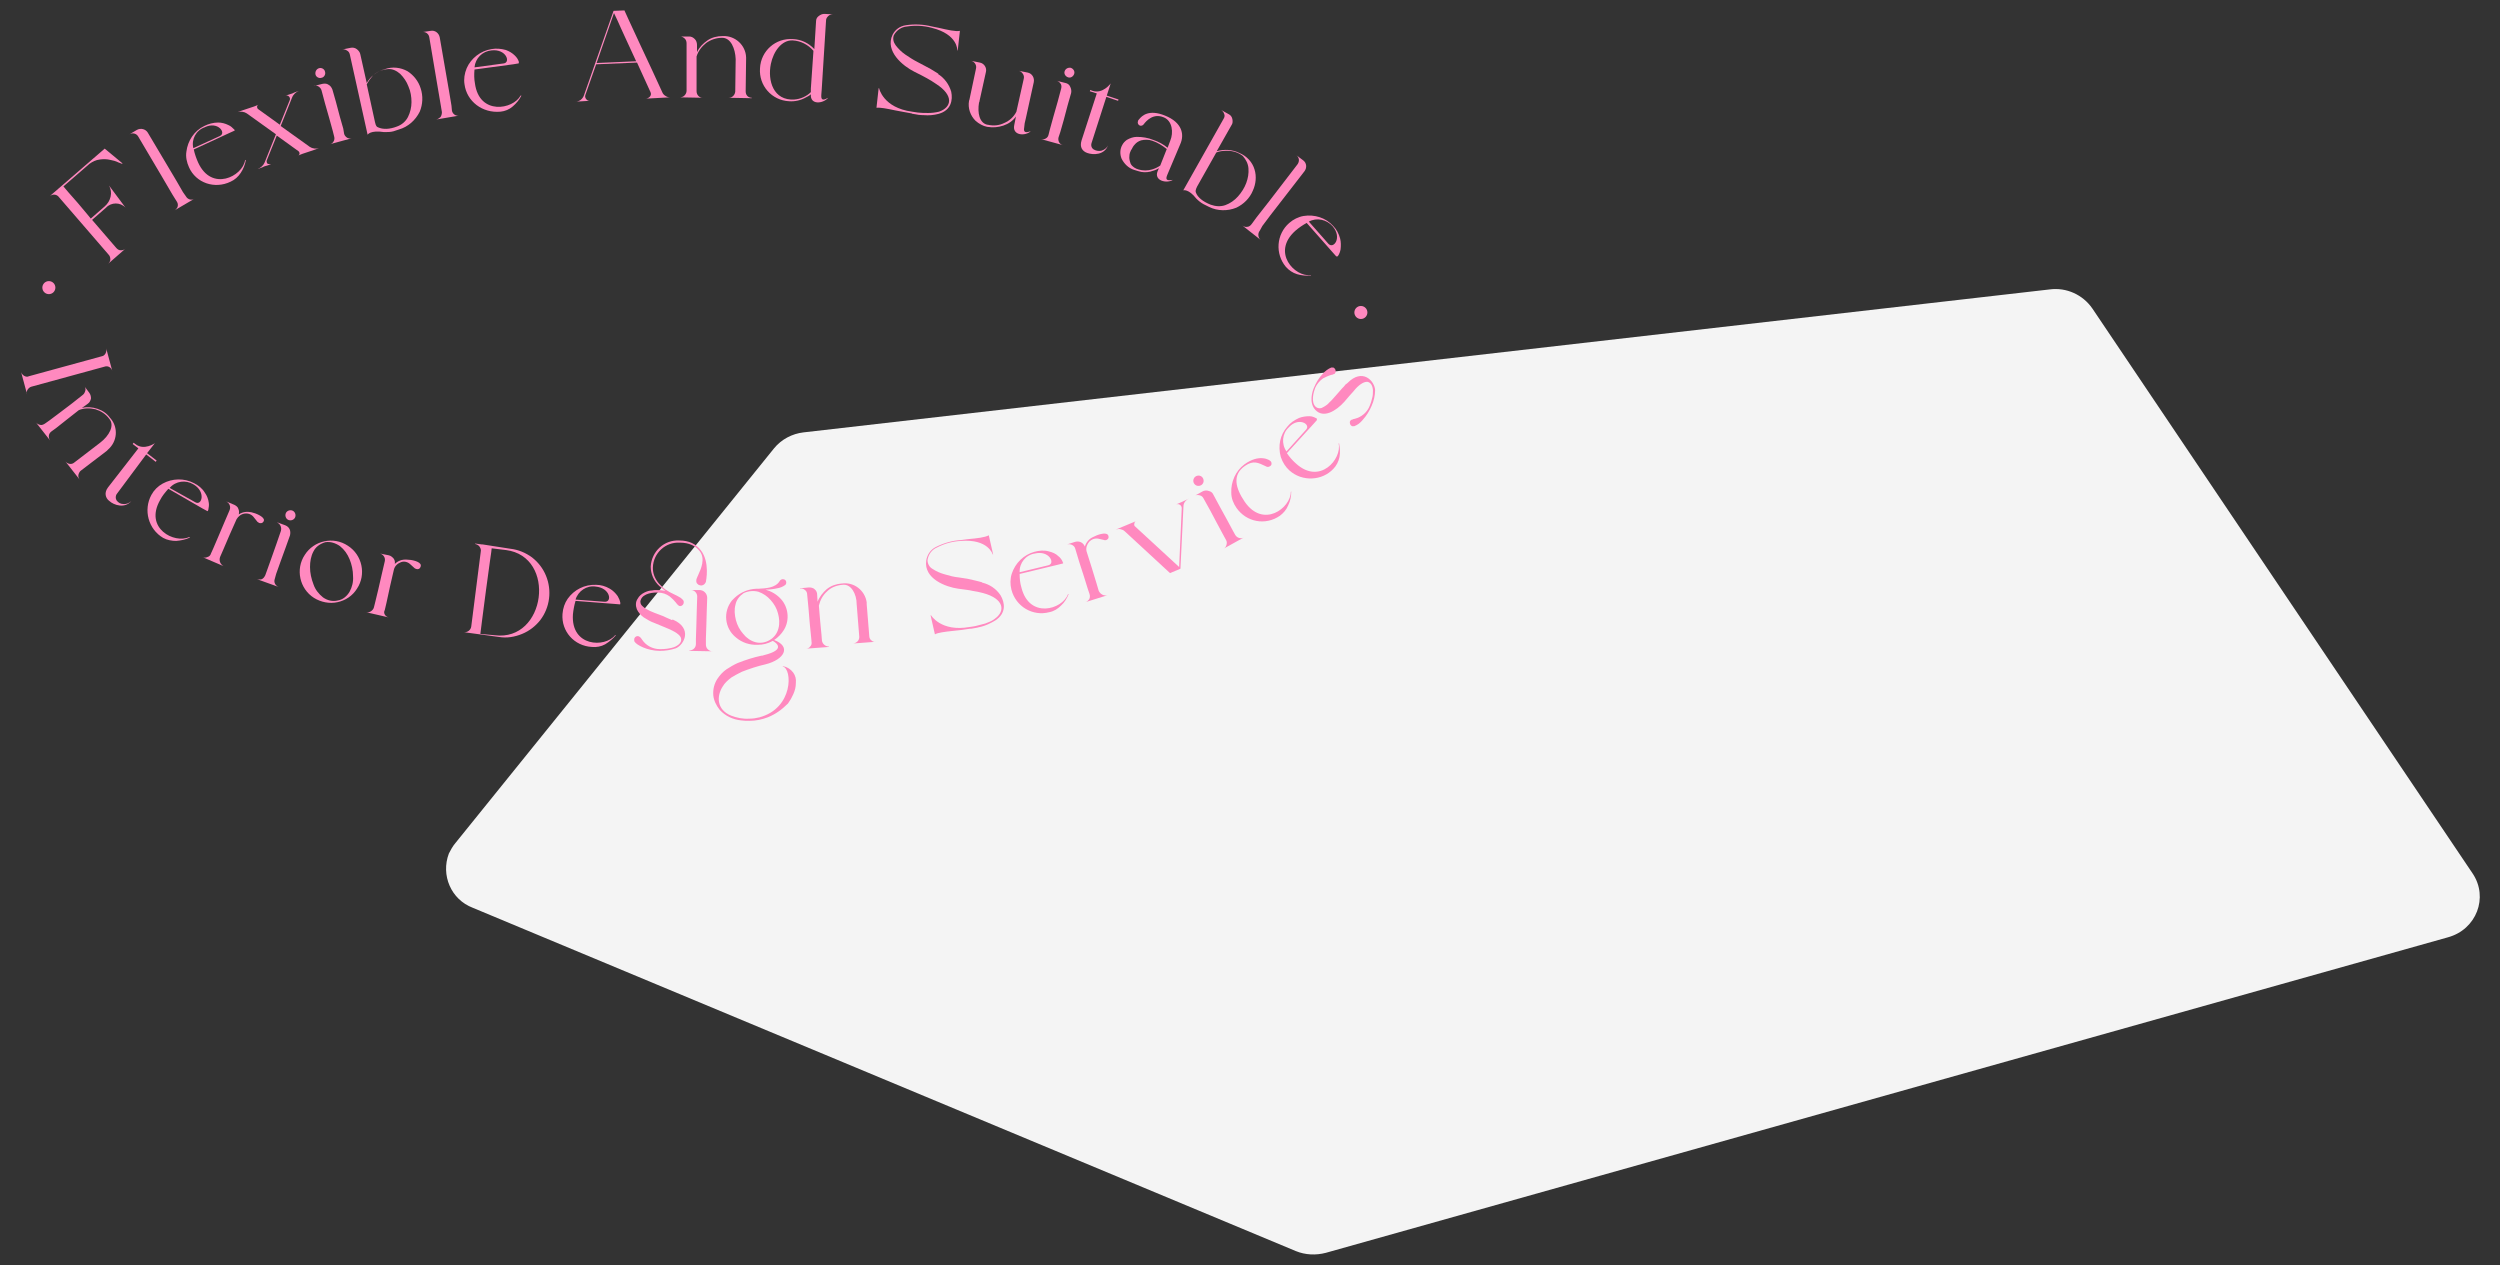 <?xml version="1.0" encoding="utf-8"?>
<!-- Generator: Adobe Illustrator 24.1.0, SVG Export Plug-In . SVG Version: 6.00 Build 0)  -->
<svg version="1.1" id="圖層_1" xmlns="http://www.w3.org/2000/svg" xmlns:xlink="http://www.w3.org/1999/xlink" x="0px" y="0px"
	 viewBox="0 0 575.3 291.1" style="enable-background:new 0 0 575.3 291.1;" xml:space="preserve">
<rect x="0" y="0" width="575.3" height="291.1" fill="#333333" stroke="none"/>
<style type="text/css">
	.st0{enable-background:new    ;}
	.st1{fill:#50C462;}
	.st2{fill:#FFF534;}
	.st3{fill:#FFFFFF;}
	.st4{fill:#FFD800;}
	.st5{fill:#00FFCE;}
	.st6{fill:#FFE240;}
	.st7{fill:#F4F4F4;}
	.st8{fill:#222222;}
	.st9{fill:#BAA97A;}
	.st10{fill:#FFCF2D;}
	.st11{fill:#FF89BF;}
	.st12{fill:#E0E0E0;}
</style>
<g>
	<path id="Path_18967" class="st7" d="M104.8,194l73.3-90.8c1.7-2.1,4.2-3.4,6.8-3.7l286.8-32.9c3.8-0.5,7.6,1.2,9.8,4.4L569,201
		c3.7,5.5,0.9,12.9-5.7,14.7l-258.2,72.6c-2.3,0.6-4.7,0.5-6.9-0.4l-189.4-79c-5-1.9-7.4-7.5-5.5-12.5
		C103.7,195.6,104.2,194.7,104.8,194z"/>
	<g id="Group_13735" transform="translate(943.342 8811.499)">
		<g id="Group_13687" transform="translate(9.451 0)">
			<path id="Path_18798" class="st11" d="M-941.3-8766.4l12.6-10.9l4.1,3.4l-0.1,0.1c0,0-0.3-0.1-0.8-0.3c-0.6-0.3-1.3-0.5-1.9-0.6
				c-0.8-0.2-1.6-0.2-2.4-0.1c-0.9,0.1-1.7,0.5-2.4,1l-6,5.2c0.1,0.1,0.4,0.5,1.1,1.3l2.2,2.5l2.1,2.5l0.9,1.1l3.2-2.8
				c1.4-1.2,1.9-3.2,1-4.8l0,0l3.8,5.1l0,0c-1.2-1.3-3.3-1.3-4.5,0c0,0,0,0,0,0l-3.2,2.8l5.6,6.5c0.3,0.3,0.6,0.5,1,0.5
				c0.4,0,0.8-0.1,1.1-0.4l0,0l-4,3.5l0,0c0.3-0.3,0.5-0.6,0.5-1c0-0.4-0.1-0.8-0.4-1.1l-11.4-13.2
				C-939.7-8766.8-940.6-8766.9-941.3-8766.4L-941.3-8766.4z"/>
			<path id="Path_18799" class="st11" d="M-910-8766.3c0.4,0.7,1.3,1,2,0.5c0,0,0,0,0,0l0,0l-4.6,2.7l0,0c0.3-0.2,0.6-0.5,0.7-0.9
				c0.1-0.4,0-0.8-0.2-1.1l-1-1.6l-2.4-4.1l-5.5-9.3c-0.4-0.7-1.3-0.9-2-0.5l0,0l1.7-1c0.9-0.5,2-0.2,2.5,0.6c0,0,0,0,0,0l6.6,11.1
				l1.5,2.6L-910-8766.3z"/>
			<path id="Path_18800" class="st11" d="M-909.3-8773c-0.5-1.1-0.8-2.4-0.6-3.6c0.3-2.5,1.8-4.8,4.1-5.9c1-0.5,2.1-0.8,3.2-0.8
				c0.8,0,1.6,0.2,2.4,0.6c0.5,0.2,0.9,0.6,1.3,1c0,0,0.1,0.1,0.1,0.1c0,0,0,0,0,0.1c0,0.1,0,0.1-0.1,0.1l-1.1,0.5l-8.2,3.8
				c0.2,1,0.6,2.1,1,3c3.1,6.8,10.2,3.2,10.8-0.5l0.2-0.1c-0.2,1.1-0.6,2.1-1.2,3c-0.6,0.9-1.4,1.6-2.3,2
				C-903.4-8767.9-907.7-8769.4-909.3-8773z M-908.3-8777.4l6.1-2.8c1.6-0.7-0.5-3.5-3.5-2C-907.7-8781.5-908.8-8779.4-908.3-8777.4
				L-908.3-8777.4z"/>
			<path id="Path_18801" class="st11" d="M-890.4-8773.7l-1.6,0.5l-0.4,0.2l-1.1,0.4l0,0c0.7-0.3,1.3-0.8,1.6-1.5l2.6-6.5l-6.7-4.8
				c-0.6-0.4-1.4-0.5-2.1-0.3l0,0l1.1-0.4l2.7-0.9l1-0.4l0,0c-0.3,0.1-0.4,0.4-0.3,0.7c0,0.1,0.1,0.2,0.2,0.3l5,3.6l2.3-5.7
				c0.1-0.3,0-0.6-0.2-0.8c-0.2-0.2-0.5-0.3-0.8-0.2l0,0l1.6-0.5l0.4-0.2l1.1-0.4l0,0c-0.7,0.3-1.3,0.8-1.6,1.6l-2.6,6.5l6.7,4.8
				c0.6,0.4,1.4,0.5,2.1,0.3l0,0l-1.1,0.4l-2.7,0.9l-1,0.4l0,0c0.3-0.1,0.4-0.4,0.3-0.7c0-0.1-0.1-0.2-0.2-0.3l-5-3.6l-2.3,5.7
				c-0.1,0.3,0,0.6,0.2,0.8C-890.9-8773.7-890.6-8773.7-890.4-8773.7L-890.4-8773.7z"/>
			<path id="Path_18802" class="st11" d="M-873.6-8780.7c0.1,0.4,0.4,0.7,0.7,0.9c0.3,0.2,0.8,0.2,1.1,0.1l0,0l-5.1,1.4l0,0
				c0.4-0.1,0.7-0.3,0.9-0.7c0.2-0.3,0.2-0.8,0.1-1.1l-0.3-1.2l-0.8-2.9l-1-3.5l-0.8-3c-0.1-0.4-0.4-0.7-0.7-0.9
				c-0.3-0.2-0.8-0.3-1.1-0.1l0,0l2-0.5c0.5-0.1,1-0.1,1.4,0.2c0.4,0.2,0.7,0.6,0.9,1.1l0.8,2.8l0.9,3.4l0.8,2.8L-873.6-8780.7z
				 M-879.4-8795.8c0.6-0.2,1.3,0.2,1.4,0.8c0.2,0.6-0.2,1.3-0.8,1.4c-0.6,0.2-1.3-0.2-1.4-0.8C-880.3-8795-880-8795.6-879.4-8795.8
				C-879.4-8795.8-879.4-8795.8-879.4-8795.8z"/>
			<path id="Path_18803" class="st11" d="M-868.2-8780.5l-4.1-18.5c-0.1-0.4-0.3-0.7-0.7-0.9c-0.3-0.2-0.7-0.3-1.1-0.2l0,0l2-0.4
				c0.5-0.1,1,0,1.4,0.3c0.4,0.3,0.7,0.7,0.8,1.1l1.5,6.7c0.9-1.6,2.4-2.7,4.2-3.2c1.7-0.6,3.6-0.4,5.2,0.5c1.4,0.9,2.5,2.3,3,3.9
				c0.6,1.8,0.5,3.7-0.2,5.4c-1,2-2.7,3.5-4.8,4.1c-0.4,0.1-0.8,0.3-1.2,0.4c-0.7,0.2-1.4,0.2-2.2,0.2
				C-867.6-8781.6-868.2-8780.5-868.2-8780.5z M-868.4-8792.1l1.9,8.7c0.2,0.9,0.4,1.1,0.7,1.2c1.1,0.5,2.6,0.5,4.4-0.2
				c1.1-0.4,2-1.2,2.5-2.2c0.5-1,0.8-2.2,0.8-3.4c0-1.2-0.2-2.5-0.7-3.6c-0.4-1.1-1.1-2.1-1.9-2.9c-0.8-0.7-1.8-1.2-2.8-1.1
				c-1.3,0.1-2.6,0.6-3.5,1.5C-867.6-8793.4-868-8792.8-868.4-8792.1z"/>
			<path id="Path_18804" class="st11" d="M-848.8-8786.1c0.1,0.8,0.9,1.4,1.7,1.2c0,0,0,0,0,0l0,0l-5.3,0.9l0,0
				c0.4-0.1,0.7-0.3,1-0.6c0.2-0.3,0.3-0.7,0.3-1.1c0,0-0.1-0.6-0.3-1.8l-0.8-4.7l-1.8-10.7c-0.1-0.8-0.9-1.4-1.7-1.2l0,0l2-0.3
				c1-0.2,1.9,0.5,2.1,1.5c0,0,0,0,0,0l2.2,12.7l0.5,3L-848.8-8786.1z"/>
			<path id="Path_18805" class="st11" d="M-845.9-8792.1c-0.2-1.2,0-2.5,0.5-3.7c1-2.3,3.2-4,5.7-4.4c1.1-0.2,2.2-0.1,3.3,0.2
				c0.8,0.3,1.5,0.7,2.1,1.3c0.4,0.4,0.7,0.8,0.9,1.4c0,0.1,0,0.1,0,0.2c0,0,0,0.1,0,0.1c0,0.1-0.1,0.1-0.1,0.1l-1.2,0.2l-8.9,1.2
				c-0.1,1.1-0.1,2.1,0.1,3.2c1,7.4,8.8,6,10.5,2.8l0.2,0c-0.5,1-1.2,1.8-2,2.5c-0.8,0.7-1.8,1.1-2.8,1.2
				C-841.8-8785.4-845.4-8788.2-845.9-8792.1z M-843.6-8796l6.7-0.9c1.7-0.2,0.6-3.4-2.8-3C-841.8-8799.7-843.4-8798.1-843.6-8796
				L-843.6-8796z"/>
			<path id="Path_18806" class="st11" d="M-799.6-8789.4c0.3,0.2,0.6,0.3,1,0.3v0l-5.6,0.3v0c0.3,0,0.7-0.2,0.9-0.4
				c0.3-0.3,0.4-0.7,0.2-1.1l-3.1-6.8l-9.4,0.4l-2.5,7.1c-0.1,0.3,0,0.7,0.2,0.9c0.2,0.3,0.5,0.4,0.8,0.4v0l-3.3,0.2v0
				c0.9,0,1.7-0.6,2-1.5l6.8-19.4l2.5-0.1c0,0,0.3,0.7,1,2.2c0.7,1.5,1.5,3.2,2.5,5.4l2.9,6.2c0.9,2,1.7,3.7,2.3,5
				C-800.3-8790-800-8789.6-799.6-8789.4z M-815.5-8797l9.1-0.4l-2.4-5.2c-0.8-1.7-1.4-3.1-1.9-4.2c-0.5-1.1-0.8-1.7-0.8-1.7
				L-815.5-8797z"/>
			<path id="Path_18807" class="st11" d="M-786.6-8802.8c-1.3,0-2.6,0.4-3.7,1.2c-1,0.8-1.8,1.8-2.2,3.1l0,3.6l0,3.1l0,1.3
				c0,0.8,0.6,1.5,1.4,1.5c0,0,0,0,0,0v0l-5.3-0.1v0c0.4,0,0.8-0.1,1.1-0.4c0.3-0.3,0.5-0.7,0.5-1.1l0-1.2l0-3l0-3.6l0-3.1
				c0-0.4-0.1-0.8-0.4-1.1c-0.3-0.3-0.7-0.5-1-0.5v0l2,0c0.5,0,0.9,0.2,1.3,0.6c0.3,0.3,0.5,0.8,0.5,1.3l0,1.7
				c0.5-1.1,1.4-2,2.4-2.7c1-0.7,2.3-1,3.5-1h0.1c2.8-0.1,5.2,2.1,5.3,4.9c0,0.1,0,0.3,0,0.4l-0.1,7.4c0,0.4,0.1,0.8,0.4,1.1
				c0.3,0.3,0.7,0.4,1,0.4v0.1l-5.3-0.1v0c0.8,0,1.4-0.6,1.5-1.4l0.1-7.5C-783.6-8800.3-784.6-8802.8-786.6-8802.8L-786.6-8802.8z"
				/>
			<path id="Path_18808" class="st11" d="M-766.2-8789.8c-0.3,0.3-0.7,0.5-1.1,0.7c-1.2,0.7-2.6,1-3.9,0.9c-4-0.2-7-3.6-6.7-7.6
				c0.2-4,3.6-7,7.6-6.7c0,0,0,0,0.1,0c1.8,0.1,3.5,0.9,4.8,2.3l0.4-6.4c0-0.5,0.2-0.9,0.6-1.2c0.4-0.3,0.8-0.5,1.3-0.5l2,0.1v0
				c-0.4,0-0.8,0.1-1.1,0.4c-0.3,0.3-0.5,0.6-0.5,1l-1,15.9l-0.1,1.3c-0.1,1.5,0.8,1,1.6,0.6
				C-763.4-8787.6-766.4-8787.3-766.2-8789.8L-766.2-8789.8z M-775.4-8796.8c-0.8,3.9,0.6,8.5,5.4,8.2c1.4-0.1,2.8-0.7,3.8-1.7
				l0-0.8l0.6-8.7c-1.2-1.4-2.9-2.3-4.8-2.4C-772.9-8802.3-774.8-8799.7-775.4-8796.8z"/>
			<path id="Path_18809" class="st11" d="M-737-8794.5c1.5,0.9,2.6,2.4,3.1,4.1c0.4,1.9,0,4.3-2.9,5.1c-1.1,0.3-2.3,0.4-3.4,0.3
				c-0.8,0-1.6-0.1-2.5-0.3c-0.1,0-0.2,0-0.3-0.1c-1.3-0.2-2.6-0.5-3.8-0.7c-1.9-0.4-3.4-0.7-4.3-0.6l0.5-4.5l0.1,0
				c0,0,0.9,4.5,7.6,5.4l0,0c0.1,0,0.6,0.1,1.3,0.2c0.8,0.1,1.6,0.1,2.4,0.1c0.8,0,1.7-0.1,2.5-0.3c2.9-1,3.5-3.7-0.7-6.4
				c-0.7-0.5-1.4-0.9-2.1-1.3c-0.7-0.4-1.7-0.9-2.9-1.5c-2.6-1.3-6.8-4.7-5-8.5c0.6-1.2,1.7-2,3.1-2.2c2-0.3,4-0.2,6,0.3l1.5,0.3
				c2.2,0.5,3.9,0.9,4.9,0.7l-0.5,4.5l-0.1,0c0,0,0.2-3.7-5.9-5.2c-1.8-0.5-3.8-0.6-5.7-0.3c-1.3,0.1-2.4,0.9-3,2
				c-0.3,0.8-0.1,1.6,0.4,2.3c0.6,0.8,1.4,1.6,2.3,2.2c0.9,0.6,1.8,1.2,2.8,1.7c1.3,0.7,2.3,1.2,3,1.6c0.6,0.4,1.2,0.7,1.8,1.1
				L-737-8794.5z"/>
			<path id="Path_18810" class="st11" d="M-717.1-8782.2c-0.3,1.4,0.6,1.2,1.5,0.9c-1.3,1.2-4.3,1-3.8-1.4l0.4-2
				c-0.7,1-1.7,1.7-2.9,2.1c-1.2,0.4-2.4,0.5-3.6,0.3l-0.1,0c-1-0.2-1.9-0.7-2.7-1.4c-1.2-1.2-1.8-2.9-1.5-4.6l0.1-0.3l1.5-7.1
				c0.2-0.8-0.3-1.6-1.1-1.8l0,0l2,0.4c1,0.2,1.6,1.2,1.4,2.1c0,0,0,0,0,0l-1.5,6.8c0,0.1,0,0.2-0.1,0.3c-0.4,2.4,0.1,4.7,1.9,5.1
				l0.1,0c1.3,0.3,2.6,0.2,3.8-0.4c1.2-0.5,2.2-1.4,2.8-2.6l1.7-7.6c0.1-0.4,0-0.8-0.2-1.1c-0.2-0.3-0.5-0.6-0.9-0.7l0,0l2,0.4
				c1,0.2,1.6,1.2,1.4,2.2l-1.8,8.2l-0.3,1.3L-717.1-8782.2z"/>
			<path id="Path_18811" class="st11" d="M-709.2-8779.9c-0.2,0.8,0.2,1.6,1,1.8c0,0,0,0,0,0l0,0l-5.1-1.4l0,0
				c0.4,0.1,0.8,0.1,1.1-0.1c0.4-0.2,0.6-0.5,0.7-0.9c0,0,0.1-0.4,0.3-1.2l0.8-2.9l1-3.5l0.8-3c0.1-0.4,0.1-0.8-0.1-1.1
				c-0.2-0.3-0.5-0.6-0.9-0.7l0,0l2,0.5c0.5,0.1,0.9,0.4,1.1,0.9c0.2,0.4,0.3,0.9,0.2,1.4l-0.8,2.8l-0.9,3.4l-0.8,2.8L-709.2-8779.9
				z M-706.4-8795.9c0.6,0.2,1,0.8,0.8,1.4c-0.2,0.6-0.8,1-1.4,0.8c-0.6-0.2-1-0.8-0.8-1.4C-707.6-8795.7-707-8796-706.4-8795.9
				C-706.4-8795.9-706.4-8795.9-706.4-8795.9L-706.4-8795.9z"/>
			<path id="Path_18812" class="st11" d="M-701.6-8778.6c-0.2,0.6,0,1.2,0.5,1.5c0.5,0.3,1.1,0.4,1.7,0.3c0.7-0.2,1.3-0.6,1.6-1.3
				l0,0c-0.8,2.3-3.4,2.3-4.8,1.8c-1.1-0.4-1.8-1.3-1.3-2.9l3.5-10.8l-1.6-0.5l0.1-0.3l0.5,0.2c2.4,0.8,4.2-1.7,4.2-1.7l-0.9,2.8
				l2.7,0.9l-0.1,0.3l-2.7-0.9L-701.6-8778.6z"/>
			<path id="Path_18813" class="st11" d="M-684.2-8771.2c-0.6,1.4,0.4,1.2,1.3,1.1c-1.4,0.9-4.4,0.2-3.5-2l0.3-0.7
				c-0.6,0.4-1.3,0.6-2,0.8c-0.9,0.2-1.8,0.2-2.7-0.1c-0.4-0.1-0.7-0.2-1-0.3c-1.3-0.4-2.3-1.4-2.9-2.6c-0.4-1-0.4-2.2,0.2-3.2
				c0.2-0.4,0.6-0.8,1-1.1c0.7-0.4,1.5-0.7,2.3-0.7c1.3,0,2.6,0.2,3.8,0.7c1.2,0.4,2.3,1,3.3,1.8l0.6-1.6c0.8-1.9,0.5-4.6-1.5-5.4
				c-2.4-1-4,0.8-4.6,1.6c-0.2,0.3-0.6,0.4-0.9,0.3c-0.4-0.2-0.6-0.6-0.4-1.1c0,0,0,0,0,0c0-0.1,0.1-0.2,0.2-0.3
				c0.7-0.9,2.3-2.4,6-0.9c4,1.6,4.5,4.4,3.5,6.6L-684.2-8771.2z M-687.7-8772.5c0.7-0.2,1.3-0.5,1.9-0.9l1.5-3.8
				c-1-0.8-2.1-1.5-3.3-1.9c-0.8-0.3-1.8-0.3-2.6-0.1c-0.6,0.2-1.1,0.5-1.5,1c-0.3,0.3-0.5,0.7-0.7,1.1c0,0-0.1,0.1-0.1,0.1
				c-0.2,0.4-0.4,0.9-0.4,1.4c-0.1,0.6,0.1,1.2,0.3,1.8c0.4,0.7,1.1,1.1,1.8,1.3C-689.8-8772.2-688.7-8772.2-687.7-8772.5
				L-687.7-8772.5z"/>
			<path id="Path_18814" class="st11" d="M-680.5-8767.7l9.3-16.5c0.2-0.3,0.3-0.8,0.1-1.1c-0.1-0.4-0.4-0.7-0.7-0.9l0,0l1.8,1
				c0.4,0.2,0.7,0.6,0.8,1.1c0.1,0.5,0.1,1-0.2,1.4l-3.4,6c1.7-0.5,3.6-0.4,5.2,0.4c1.7,0.7,3,2.1,3.5,3.8c0.5,1.6,0.3,3.4-0.4,4.9
				c-0.7,1.7-2.1,3.1-3.8,3.9c-2,0.8-4.3,0.8-6.3-0.2c-0.4-0.2-0.8-0.4-1.2-0.6c-0.6-0.3-1.2-0.8-1.7-1.3
				C-679.3-8768.1-680.5-8767.7-680.5-8767.7z M-672.9-8776.4l-4.4,7.8c-0.4,0.8-0.4,1.1-0.3,1.4c0.4,1.1,1.6,2.1,3.4,2.8
				c1.1,0.4,2.3,0.5,3.4,0.1c1.1-0.4,2.1-1.1,2.9-2c0.8-0.9,1.5-2,1.9-3.1c0.4-1.1,0.6-2.2,0.5-3.4c-0.1-1.1-0.6-2-1.3-2.8
				c-1-0.8-2.3-1.2-3.6-1.2C-671.4-8776.8-672.2-8776.7-672.9-8776.4L-672.9-8776.4z"/>
			<path id="Path_18815" class="st11" d="M-662.9-8758.4c-0.5,0.6-0.4,1.6,0.2,2.1c0,0,0,0,0,0l0,0l-4.2-3.3l0,0
				c0.3,0.2,0.7,0.4,1.1,0.3c0.4,0,0.8-0.3,1-0.6c0,0,0.4-0.5,1.1-1.5l2.9-3.7l6.6-8.6c0.5-0.7,0.4-1.6-0.3-2.1l0,0l1.6,1.2
				c0.8,0.6,0.9,1.7,0.3,2.5c0,0,0,0,0,0l-7.9,10.2l-1.8,2.4L-662.9-8758.4z"/>
			<path id="Path_18816" class="st11" d="M-656.1-8760.2c0.9-0.8,2.1-1.4,3.3-1.6c2.5-0.4,5.1,0.4,6.8,2.3c0.8,0.8,1.3,1.8,1.6,2.9
				c0.2,0.8,0.2,1.6,0.1,2.5c-0.1,0.5-0.3,1.1-0.6,1.5c0,0-0.1,0.1-0.1,0.1c0,0,0,0-0.1,0c-0.1,0-0.1,0-0.2,0l-0.8-0.9l-6-6.8
				c-0.9,0.5-1.8,1.1-2.6,1.8c-5.6,5-0.1,10.7,3.5,10.2l0.1,0.1c-1.1,0.1-2.2,0-3.2-0.3c-1-0.3-1.9-0.9-2.6-1.7
				C-659.4-8753.1-659.1-8757.6-656.1-8760.2z M-651.6-8760.5l4.5,5.1c1.2,1.3,3.2-1.4,1-4C-647.5-8761-649.8-8761.5-651.6-8760.5
				L-651.6-8760.5z"/>
		</g>
		<g id="Group_13688" transform="translate(0 107.78)">
			<path id="Path_18817" class="st11" d="M-918.9-8839.1l1.4,5.2l0,0c-0.2-0.8-1-1.3-1.8-1l-16.8,4.6c-0.4,0.1-0.7,0.4-0.9,0.7
				c-0.2,0.3-0.3,0.8-0.1,1.1l0,0l-1.4-5.2l0,0c0.1,0.4,0.4,0.7,0.7,0.9c0.3,0.2,0.8,0.3,1.1,0.1l16.8-4.6
				C-919.2-8837.4-918.7-8838.3-918.9-8839.1L-918.9-8839.1z"/>
			<path id="Path_18818" class="st11" d="M-918.2-8822.9c-0.8-1.1-1.9-1.8-3.2-2.2c-1.3-0.3-2.6-0.3-3.8,0.2l-2.8,2.2l-2.4,1.9
				l-1.1,0.8c-0.7,0.5-0.8,1.4-0.3,2.1c0,0,0,0,0,0l0,0l-3.3-4.2l0,0c0.2,0.3,0.6,0.5,1,0.6c0.4,0.1,0.8-0.1,1.1-0.3l1-0.7l2.4-1.8
				l2.9-2.2l2.4-1.9c0.3-0.2,0.5-0.6,0.6-1c0.1-0.4,0-0.8-0.3-1.1l0,0l1.2,1.6c0.3,0.4,0.4,0.9,0.4,1.3c-0.1,0.5-0.3,0.9-0.7,1.2
				l-1.4,1c1.2-0.3,2.4-0.2,3.6,0.2c1.2,0.4,2.2,1.1,2.9,2.1l0.1,0.1c1.8,2.1,1.6,5.3-0.6,7.2c-0.1,0.1-0.2,0.2-0.3,0.3l-5.9,4.5
				c-0.3,0.2-0.5,0.6-0.6,1c-0.1,0.4,0.1,0.8,0.3,1.1l0,0l-3.3-4.2l0,0c0.5,0.6,1.4,0.8,2,0.3l6-4.6
				C-918.2-8819-916.9-8821.4-918.2-8822.9L-918.2-8822.9z"/>
			<path id="Path_18819" class="st11" d="M-916.4-8805.7c-0.4,0.5-0.4,1.1-0.1,1.6c0.4,0.5,0.9,0.8,1.5,0.8c0.7,0.1,1.4-0.2,1.9-0.7
				l0,0c-1.5,1.8-4,1-5.1,0c-0.9-0.7-1.2-1.9-0.3-3.1l7-9l-1.3-1l0.2-0.3l0.4,0.3c2,1.6,4.5-0.2,4.5-0.2l-1.8,2.3l2.2,1.7l-0.2,0.3
				l-2.2-1.7L-916.4-8805.7z"/>
			<path id="Path_18820" class="st11" d="M-908.5-8805.4c0.6-1.1,1.5-2,2.6-2.6c2.2-1.2,4.9-1.3,7.2-0.1c1,0.5,1.9,1.2,2.5,2.2
				c0.5,0.7,0.8,1.5,0.9,2.3c0.1,0.5,0,1.1-0.1,1.6c0,0.1,0,0.1-0.1,0.2c0,0,0,0,0,0.1c0,0-0.1,0.1-0.2,0l-1.1-0.6l-7.8-4.5
				c-0.7,0.8-1.4,1.6-1.9,2.6c-3.7,6.5,3.3,10.1,6.7,8.5l0.2,0.1c-1,0.5-2.1,0.7-3.2,0.8c-1,0-2.1-0.2-3-0.7
				C-909.2-8797.5-910.4-8801.9-908.5-8805.4z M-904.3-8807l5.9,3.3c1.5,0.9,2.5-2.4-0.4-4.1C-900.6-8808.9-902.9-8808.6-904.3-8807
				z"/>
			<path id="Path_18821" class="st11" d="M-891.9-8789l-4.9-2.1l0,0c0.4,0.2,0.8,0.2,1.2,0c0.4-0.1,0.7-0.4,0.8-0.8l0.5-1.1l1.2-2.8
				l1.4-3.3l1.2-2.8c0.3-0.8,0-1.6-0.8-2c0,0,0,0,0,0l0,0l1.9,0.8c0.4,0.2,0.8,0.5,0.9,0.9c0.2,0.4,0.2,0.9,0.1,1.3
				c0.9-0.6,1.9-0.7,2.9-0.5c1,0.2,2.9,1,2.9,1.8c0,0.4-0.4,0.8-0.9,0.7c-0.1,0-0.2,0-0.3-0.1c-0.1-0.1-0.2-0.1-0.3-0.2l-0.8-1
				c-0.5-0.7-1.3-1-2.1-0.9c-0.8,0.1-1.5,0.6-1.9,1.3l-1.6,3.6l-1.5,3.5l-0.7,1.6C-893-8790.2-892.6-8789.4-891.9-8789L-891.9-8789z
				"/>
			<path id="Path_18822" class="st11" d="M-880.1-8786.1c-0.3,0.8,0.1,1.6,0.9,1.9c0,0,0,0,0,0l0,0l-5-1.8l0,0
				c0.4,0.1,0.8,0.1,1.1,0c0.4-0.2,0.6-0.5,0.8-0.9l0.4-1.1l1-2.8l1.2-3.4l1-2.9c0.1-0.4,0.1-0.8-0.1-1.2c-0.2-0.4-0.5-0.6-0.8-0.8
				l0,0l1.9,0.7c0.5,0.2,0.8,0.5,1,0.9c0.2,0.4,0.2,0.9,0.1,1.4l-1,2.8l-1.2,3.3l-1,2.8L-880.1-8786.1z M-876.1-8801.8
				c0.6,0.2,0.9,0.9,0.7,1.5c-0.2,0.6-0.9,0.9-1.5,0.7c-0.6-0.2-0.9-0.9-0.7-1.5C-877.4-8801.7-876.7-8802-876.1-8801.8
				C-876.1-8801.8-876.1-8801.8-876.1-8801.8L-876.1-8801.8z"/>
			<path id="Path_18823" class="st11" d="M-871.1-8781.7c-3.3-2.1-4.3-6.6-2.1-9.9c2.1-3.3,6.6-4.3,9.9-2.1c3.3,2.1,4.3,6.6,2.1,9.9
				c-1,1.6-2.6,2.7-4.5,3.1C-867.5-8780.3-869.5-8780.7-871.1-8781.7z M-871.2-8792.4c-0.6,1.1-0.8,2.4-0.8,3.6c0,1.4,0.3,2.7,0.8,4
				c0.4,1.2,1.2,2.2,2.2,3c1,0.7,2.2,1,3.4,0.7c1.2-0.2,2.1-1,2.7-2c0.6-1.1,0.9-2.3,0.8-3.6c0-1.3-0.3-2.7-0.8-3.9
				c-0.5-1.2-1.2-2.2-2.2-3c-1-0.7-2.2-1.1-3.4-0.9C-869.8-8794.1-870.7-8793.4-871.2-8792.4L-871.2-8792.4z"/>
			<path id="Path_18824" class="st11" d="M-853.9-8777.2l-5.2-1.2l0,0c0.4,0.1,0.8,0,1.1-0.2c0.3-0.2,0.6-0.5,0.7-0.9
				c0,0,0.1-0.4,0.3-1.2l0.7-2.9l0.8-3.5l0.7-3c0.2-0.8-0.3-1.6-1.1-1.8c0,0,0,0,0,0l0,0l2,0.4c0.5,0.1,0.8,0.4,1.1,0.7
				c0.3,0.4,0.4,0.8,0.3,1.3c0.7-0.7,1.7-1.1,2.8-1c1,0,3.1,0.4,3.2,1.3c0,0.5-0.3,0.9-0.8,0.9c-0.2,0-0.4-0.1-0.6-0.2l-1-0.9
				c-0.6-0.6-1.5-0.8-2.2-0.5c-0.8,0.3-1.4,0.9-1.6,1.7l-0.9,3.9l-0.8,3.7l-0.4,1.7C-855.2-8778.2-854.7-8777.4-853.9-8777.2
				L-853.9-8777.2z"/>
			<path id="Path_18825" class="st11" d="M-825.9-8793c1.8,0.2,3.5,0.9,5,2c1.4,1.1,2.5,2.5,3.2,4.2c1.4,3.4,0.9,7.3-1.3,10.2
				c-1.1,1.4-2.5,2.5-4.2,3.2c-1.7,0.7-3.5,1-5.3,0.7l-8.1-1.1l0,0c0.8,0.1,1.6-0.5,1.7-1.3c0,0,0,0,0,0l2.2-17.3
				c0.1-0.4-0.1-0.8-0.3-1.1c-0.2-0.3-0.6-0.5-1-0.6l0-0.1l1.5,0.2l0.2,0L-825.9-8793z M-829.5-8773.1c11.8,1.5,14.3-18.1,2.6-19.6
				l-3.3-0.4c0,0.1-0.1,1.1-0.4,3l-0.9,6.6l-0.9,6.9l-0.4,3.2L-829.5-8773.1z"/>
			<path id="Path_18826" class="st11" d="M-813.9-8778c0.1-1.3,0.5-2.5,1.2-3.5c1.5-2.1,3.9-3.3,6.5-3.2c1.1,0,2.2,0.3,3.2,0.9
				c0.7,0.4,1.3,1,1.8,1.7c0.3,0.5,0.5,1,0.6,1.5c0,0.1,0,0.1,0,0.2c0,0,0,0,0,0.1c0,0.1-0.1,0.1-0.1,0.1l-1.2-0.1l-9-0.7
				c-0.3,1-0.5,2.1-0.6,3.1c-0.5,7.5,7.4,7.7,9.7,4.8h0.2c-0.7,0.8-1.5,1.5-2.5,2.1c-0.9,0.5-2,0.7-3,0.6
				C-811.2-8770.6-814.2-8774-813.9-8778z M-810.9-8781.3l6.7,0.5c1.8,0.1,1.3-3.2-2.1-3.5C-808.3-8784.6-810.3-8783.3-810.9-8781.3
				z"/>
			<path id="Path_18827" class="st11" d="M-788.5-8776.7c4.6,2,2.6,5.8,0.7,6.6c-1.2,0.4-2.4,0.6-3.7,0.6h0c-2.9,0-5.4-1.4-5.8-2.1
				c-0.1-0.1-0.1-0.3-0.1-0.5c0-0.5,0.4-0.8,0.8-0.8c0,0,0,0,0,0c0.1,0,0.2,0,0.3,0.1c0.1,0,0.2,0.1,0.2,0.1c0,0,0.1,0,0.1,0.1
				c0.1,0.1,0.3,0.3,0.4,0.5c0.9,1.4,2.5,2.2,4.1,2.2c0.6,0,1.1,0,1.7-0.1c0.6-0.1,1.3-0.2,1.9-0.5c1-0.5,1.4-1.1,1.3-1.8
				c-0.1-0.7-1-1.4-2.5-2.1l-0.7-0.3l-1.2-0.5l-1.7-0.7c-0.9-0.3-1.7-0.8-2.5-1.3c-0.7-0.5-1.3-1.2-1.6-1.9
				c-0.3-0.8-0.3-1.7,0.2-2.4c0.3-0.6,0.9-1.1,1.5-1.4c0.6-0.3,1.2-0.5,1.8-0.5c0.4-0.1,0.9-0.1,1.3-0.1c0.6,0,1.2,0.1,1.8,0.2
				c-0.5-0.3-0.9-0.7-1.4-1.1c-1.3-1.2-2-2.8-2-4.5c0.2-3.5,3.1-6.2,6.6-6c2.2,0,3.8,0.8,4.9,2.2c2.2,2.8,1.2,7.2,1.2,7.3h0
				c-0.2,0.6-0.8,1-1.4,0.8c-0.5-0.1-0.9-0.6-0.8-1.1c0,0,0-0.1,0-0.1h0c0,0,0,0,0-0.1c0-0.1,0.1-0.2,0.1-0.3l0.3-0.7
				c0.7-1.5,1.7-3.8,0.4-5.5c-1-1.3-2.5-2-4.6-2c-3.3-0.2-6.1,2.4-6.2,5.7c0,0,0,0,0,0c-0.1,2.8,2.2,5,4.7,6.1
				c0.1,0.1,0.3,0.1,0.4,0.2c0.5,0.2,0.9,0.5,1.3,0.7c0.2,0.2,0.4,0.3,0.6,0.6c0.1,0.1,0.1,0.3,0.1,0.5v0c0,0.4-0.4,0.8-0.8,0.8
				c0,0,0,0,0,0c-0.2,0-0.4-0.1-0.6-0.3h0c-0.1-0.2-0.3-0.3-0.4-0.5c-0.4-0.5-0.9-1-1.4-1.4c-0.8-0.6-1.7-0.9-2.7-0.9
				c-0.9-0.1-3.5,0.1-4,1.7c-0.2,0.5,0,1.1,0.4,1.4c0.5,0.5,1.1,0.8,1.7,1.1c0.7,0.3,1.4,0.6,2,0.8c0.9,0.3,1.5,0.6,1.9,0.8
				c0.4,0.2,0.8,0.3,1.1,0.5L-788.5-8776.7z M-780.9-8771c0,0.4,0.1,0.8,0.4,1.1c0.3,0.3,0.7,0.5,1.1,0.5v0l-5.3-0.1v-0.1
				c0.8,0,1.5-0.6,1.5-1.5c0,0,0-0.4,0-1.2l0.1-3l0.1-3.6l0.1-3.1c0-0.8-0.6-1.5-1.5-1.5v0l2,0c1,0,1.8,0.8,1.8,1.8c0,0,0,0,0,0
				l-0.1,2.9l-0.1,3.5l-0.1,2.9L-780.9-8771z"/>
			<path id="Path_18828" class="st11" d="M-766.7-8754.2c-1.3,0.5-2.7,0.8-4.2,0.8c-0.6,0-1.3,0-1.9-0.1c-1.9-0.2-3.6-1-4.9-2.4
				c-0.8-1-1.4-2.2-1.5-3.4c-0.1-1.3,0.2-2.6,0.9-3.7c0.6-0.9,1.3-1.7,2.2-2.3c0.8-0.5,1.6-1,2.5-1.4c1.8-0.7,3.6-1.3,5.5-1.7l0.2,0
				c0.1,0,0.2-0.1,0.3-0.1c5.3-1.3,2.8-2.9,2.1-3.3c-1.1,0.6-2.2,0.9-3.4,0.9c-1.9,0.1-3.7-0.5-5.1-1.7c-2.6-2.1-3-5.9-0.9-8.5
				c0.2-0.2,0.4-0.4,0.6-0.6c1.4-1.3,3.1-2,5-2.1c0.2,0,0.4,0,0.5,0v0c1.5-0.1,3.9-0.1,4.9-1.8c0.1-0.2,0.4-0.4,0.7-0.4
				c0.5,0,0.8,0.3,0.8,0.8c0,0,0,0,0,0c0,0.2-0.1,0.4-0.2,0.5c-0.5,0.4-1.2,0.7-1.9,0.8c-0.9,0.2-1.8,0.3-2.7,0.3
				c1.4,0.4,2.6,1.1,3.6,2.2c1.7,1.9,2,4.8,0.7,7c-0.6,1-1.4,1.8-2.3,2.4c4,1.5,2.4,4.5-2,5.6c-1.8,0.4-3.6,1-5.4,1.7
				c-0.8,0.4-1.6,0.8-2.4,1.3c-0.8,0.6-1.6,1.3-2.1,2.2c-1.3,2.1-1.4,5.2,2,6.6c1.3,0.5,2.7,0.8,4.2,0.7c0.8,0,1.5-0.1,2.3-0.3
				c7.9-2.1,7.6-11.2,5.4-11.7l0-0.1c1,0.2,1.8,0.7,2.4,1.5c0.5,0.7,0.7,1.5,0.6,2.4c0,0.9-0.2,1.7-0.6,2.6
				c-0.3,0.7-0.7,1.4-1.2,2.1C-763.4-8756-764.9-8754.9-766.7-8754.2z M-774.1-8780.1c-0.3,1.1-0.2,2.3,0.1,3.5
				c0.3,1.2,0.9,2.3,1.7,3.2c0.7,0.9,1.7,1.6,2.8,1.9c1.1,0.3,2.3,0.1,3.3-0.5c1-0.6,1.7-1.5,2-2.7c0.3-1.1,0.2-2.3-0.1-3.4
				c-0.3-1.2-0.9-2.2-1.7-3.1c-0.8-0.9-1.7-1.5-2.8-1.9c-1.1-0.3-2.3-0.2-3.4,0.3C-773.2-8782.1-773.9-8781.2-774.1-8780.1z"/>
			<path id="Path_18829" class="st11" d="M-749.5-8784.7c-1.3,0.1-2.6,0.6-3.5,1.5c-1,0.9-1.6,2-1.9,3.3l0.3,3.6l0.3,3.1l0.1,1.3
				c0.1,0.8,0.8,1.4,1.6,1.4c0,0,0,0,0,0l0,0.1l-5.3,0.4l0,0c0.4,0,0.8-0.2,1-0.5c0.3-0.3,0.4-0.7,0.3-1.1c0,0,0-0.4-0.1-1.2l-0.3-3
				l-0.3-3.6l-0.3-3.1c0-0.4-0.2-0.8-0.5-1c-0.3-0.3-0.7-0.4-1.1-0.3v-0.1l2-0.2c0.5,0,1,0.1,1.3,0.4c0.4,0.3,0.6,0.8,0.6,1.2
				l0.1,1.7c0.4-1.1,1.2-2.1,2.1-2.9c1-0.8,2.2-1.2,3.4-1.3l0.1,0c2.8-0.4,5.3,1.6,5.7,4.3c0,0.1,0,0.3,0,0.4l0.6,7.4
				c0,0.4,0.2,0.8,0.5,1c0.3,0.3,0.7,0.4,1.1,0.3l0,0l-5.3,0.4v0c0.8-0.1,1.4-0.7,1.4-1.5l-0.6-7.5
				C-746.2-8782.6-747.5-8785-749.5-8784.7L-749.5-8784.7z"/>
			<path id="Path_18830" class="st11" d="M-717.3-8785.2c1.7,0.4,3.2,1.4,4.2,2.9c1,1.7,1.4,4.1-1.2,5.8c-1,0.6-2,1.1-3.1,1.4
				c-0.8,0.2-1.6,0.4-2.4,0.5c-0.1,0-0.2,0-0.3,0c-1.3,0.2-2.6,0.4-3.9,0.5c-1.9,0.2-3.5,0.4-4.2,0.8l-1-4.4h0.1
				c0,0,2.3,3.9,8.9,2.7l0,0c0.2,0,0.6-0.1,1.3-0.2c0.8-0.2,1.6-0.4,2.3-0.6c0.8-0.3,1.6-0.6,2.2-1.1c2.5-1.8,2.1-4.6-2.7-5.9
				c-0.8-0.2-1.6-0.4-2.4-0.5c-0.8-0.2-1.9-0.3-3.3-0.5c-2.9-0.4-8-2.3-7.4-6.5c0.2-1.3,1-2.5,2.2-3.1c1.8-0.9,3.8-1.5,5.8-1.6
				l1.5-0.2c2.2-0.2,4-0.4,4.9-0.9l1,4.4h-0.1c0,0-1-3.6-7.3-3.1c-1.9,0.1-3.8,0.6-5.5,1.5c-1.2,0.5-2,1.6-2.2,2.9
				c0,0.8,0.4,1.6,1.1,2c0.9,0.6,1.8,1,2.9,1.3c1,0.3,2.1,0.6,3.2,0.7c1.5,0.2,2.6,0.4,3.3,0.6c0.7,0.2,1.4,0.3,2,0.5L-717.3-8785.2
				z"/>
			<path id="Path_18831" class="st11" d="M-710.6-8783.6c-0.3-1.2-0.3-2.5,0.1-3.7c0.8-2.4,2.7-4.3,5.2-5c1.1-0.3,2.2-0.4,3.3-0.1
				c0.8,0.2,1.6,0.5,2.2,1.1c0.4,0.3,0.8,0.8,1,1.3c0,0.1,0,0.1,0.1,0.2c0,0,0,0.1,0,0.1c0,0.1,0,0.1-0.1,0.1l-1.2,0.3l-8.7,2.1
				c0,1.1,0.1,2.1,0.4,3.1c1.8,7.3,9.4,5.1,10.7,1.6l0.2-0.1c-0.4,1-1,2-1.8,2.7c-0.7,0.7-1.6,1.3-2.7,1.5
				C-705.7-8777.4-709.6-8779.7-710.6-8783.6z M-708.7-8787.6l6.6-1.6c1.7-0.4,0.2-3.5-3.1-2.7
				C-707.3-8791.6-708.8-8789.7-708.7-8787.6L-708.7-8787.6z"/>
			<path id="Path_18832" class="st11" d="M-688.5-8782.3l-5.1,1.6l0,0c0.4-0.1,0.7-0.4,0.9-0.7c0.2-0.3,0.2-0.8,0.1-1.1
				c0,0-0.1-0.4-0.4-1.2l-0.9-2.9l-1.1-3.4l-0.9-3c-0.2-0.8-1.1-1.2-1.9-1c0,0,0,0,0,0l0,0l1.9-0.6c0.4-0.1,0.9-0.1,1.3,0.1
				c0.4,0.2,0.7,0.5,0.9,1c0.3-1,1-1.8,1.9-2.2c0.9-0.5,2.9-1.2,3.4-0.5c0.3,0.4,0.2,0.9-0.2,1.1c-0.1,0.1-0.2,0.1-0.2,0.1
				c-0.1,0-0.3,0.1-0.4,0l-1.3-0.3c-0.8-0.2-1.6,0.1-2.2,0.7c-0.5,0.6-0.8,1.4-0.6,2.2l1.2,3.8l1.1,3.6l0.5,1.7
				C-690.1-8782.5-689.3-8782.1-688.5-8782.3L-688.5-8782.3z"/>
			<path id="Path_18833" class="st11" d="M-671.7-8788.4l-2.4,1l-10.4-9.6c-0.3-0.3-0.6-0.4-1-0.5c-0.4-0.1-0.8,0-1.1,0.1l0,0l4.8-2
				l0,0c-0.3,0.1-0.5,0.3-0.5,0.6c-0.1,0.3,0,0.6,0.2,0.7l10.1,9.3l0.6-13.5c0-0.3-0.1-0.6-0.4-0.8c-0.3-0.2-0.6-0.2-0.9-0.1l0,0
				l1.4-0.6l0.4-0.2l1.3-0.6l0,0l-0.2,0.1c-0.7,0.3-1.2,1-1.2,1.7L-671.7-8788.4z"/>
			<path id="Path_18834" class="st11" d="M-668.1-8809.7c0.6-0.3,1.3-0.1,1.6,0.5c0.3,0.6,0.1,1.3-0.5,1.6c-0.6,0.3-1.3,0.1-1.6-0.5
				C-668.9-8808.6-668.7-8809.4-668.1-8809.7C-668.1-8809.7-668.1-8809.7-668.1-8809.7z M-659.1-8796.2c0.4,0.7,1.3,1,2,0.6
				c0,0,0,0,0,0l0,0l-4.7,2.6l0,0c0.4-0.2,0.6-0.5,0.7-0.9c0.1-0.4,0.1-0.8-0.1-1.1l-0.6-1.1l-1.4-2.6l-1.7-3.2l-1.5-2.7
				c-0.2-0.4-0.5-0.6-0.9-0.7c-0.4-0.1-0.8-0.1-1.1,0.1l0,0l1.8-1c0.4-0.2,0.9-0.3,1.4-0.1c0.5,0.1,0.9,0.4,1.1,0.9l1.4,2.6l1.7,3.1
				l1.4,2.6L-659.1-8796.2z"/>
			<path id="Path_18835" class="st11" d="M-656.9-8803.8c4.3,6.2,10.6,1.4,10.6-2.3l0.1-0.1c0,1.1-0.2,2.2-0.7,3.2
				c-0.4,1-1.1,1.8-1.9,2.4c-3.3,2.3-7.7,1.5-10-1.8c-0.7-1-1.2-2.2-1.2-3.5c-0.1-2.5,1-5,3-6.5c3.4-2.5,5.8-1.1,6.1-0.7
				c0.3,0.4,0.2,0.9-0.2,1.1c0,0,0,0,0,0c-0.2,0.2-0.6,0.2-0.8,0.1c-0.1,0-0.1-0.1-0.2-0.1c-1.7-0.8-2.8-1.4-4.7-0.1
				C-659.9-8810-659-8806.9-656.9-8803.8z"/>
			<path id="Path_18836" class="st11" d="M-646.6-8811c-0.9-0.8-1.6-1.9-2-3.1c-0.7-2.5-0.2-5.1,1.5-7c0.7-0.9,1.6-1.5,2.7-2
				c0.8-0.3,1.6-0.4,2.4-0.4c0.5,0,1.1,0.2,1.6,0.5c0.1,0,0.1,0.1,0.1,0.1c0,0,0,0,0,0.1c0,0.1,0,0.1,0,0.2l-0.8,0.9l-6.1,6.7
				c0.6,0.9,1.3,1.7,2.1,2.4c5.5,5,10.6-1.1,9.8-4.6l0.1-0.1c0.2,1.1,0.3,2.2,0.1,3.2c-0.2,1-0.7,2-1.4,2.7
				C-639.1-8808.6-643.7-8808.4-646.6-8811z M-647.3-8815.4l4.5-5c1.2-1.3-1.8-3-4-0.5C-648.3-8819.5-648.5-8817.1-647.3-8815.4z"/>
			<path id="Path_18837" class="st11" d="M-633.3-8831.1c3.5-3.6,6.3-0.5,6.4,1.6c0,1.2-0.3,2.5-0.8,3.6c-0.5,1.2-1.2,2.3-2.1,3.3
				c-0.5,0.6-1.1,1.1-1.9,1.4c-0.2,0-0.3,0-0.5,0c-0.4-0.2-0.6-0.6-0.5-1.1c0,0,0,0,0,0c0.1-0.2,0.2-0.3,0.4-0.4l0.1,0
				c0.2-0.1,0.4-0.2,0.6-0.2c1.6-0.4,2.9-1.5,3.5-3.1c0.2-0.5,0.4-1.1,0.5-1.6c0.2-0.6,0.2-1.3,0.2-1.9c-0.1-1.1-0.5-1.7-1.2-1.9
				c-0.7-0.1-1.7,0.4-2.8,1.6l-0.5,0.6l-0.9,1l-1.2,1.4c-1.9,2.1-4.8,3.9-6.7,1.8c-1.5-1.7-0.6-4.3-0.3-5c0.5-1.2,1.2-2.4,2.1-3.3
				c0.5-0.6,1.2-1.1,1.9-1.4c0.2,0,0.3,0,0.5,0l0,0c0.4,0.2,0.6,0.6,0.5,1.1c0,0,0,0,0,0c-0.1,0.2-0.2,0.4-0.4,0.4l0,0l0,0
				c-0.2,0.1-0.4,0.2-0.6,0.2c-0.7,0.2-1.3,0.5-1.9,0.8c-0.8,0.6-1.4,1.3-1.8,2.2c-0.3,0.8-1.1,3.3,0.2,4.4c0.4,0.3,1,0.4,1.5,0.1
				c0.6-0.3,1.2-0.7,1.6-1.2c0.6-0.5,1-1.1,1.5-1.6l1.4-1.6c0.3-0.3,0.6-0.6,0.8-0.9L-633.3-8831.1z"/>
		</g>
		<g id="Group_13690" transform="translate(7.103 86.289)">
			<g id="Group_13689" transform="translate(0 0)">
				<circle id="Ellipse_564" class="st11" cx="-939.2" cy="-8831.6" r="1.5"/>
			</g>
		</g>
		<g id="Group_13692" transform="translate(425.124 94.309)">
			<g id="Group_13691" transform="translate(0 0)">
				<circle id="Ellipse_565" class="st11" cx="-1055.3" cy="-8833.9" r="1.5"/>
			</g>
		</g>
	</g>
</g>
</svg>
